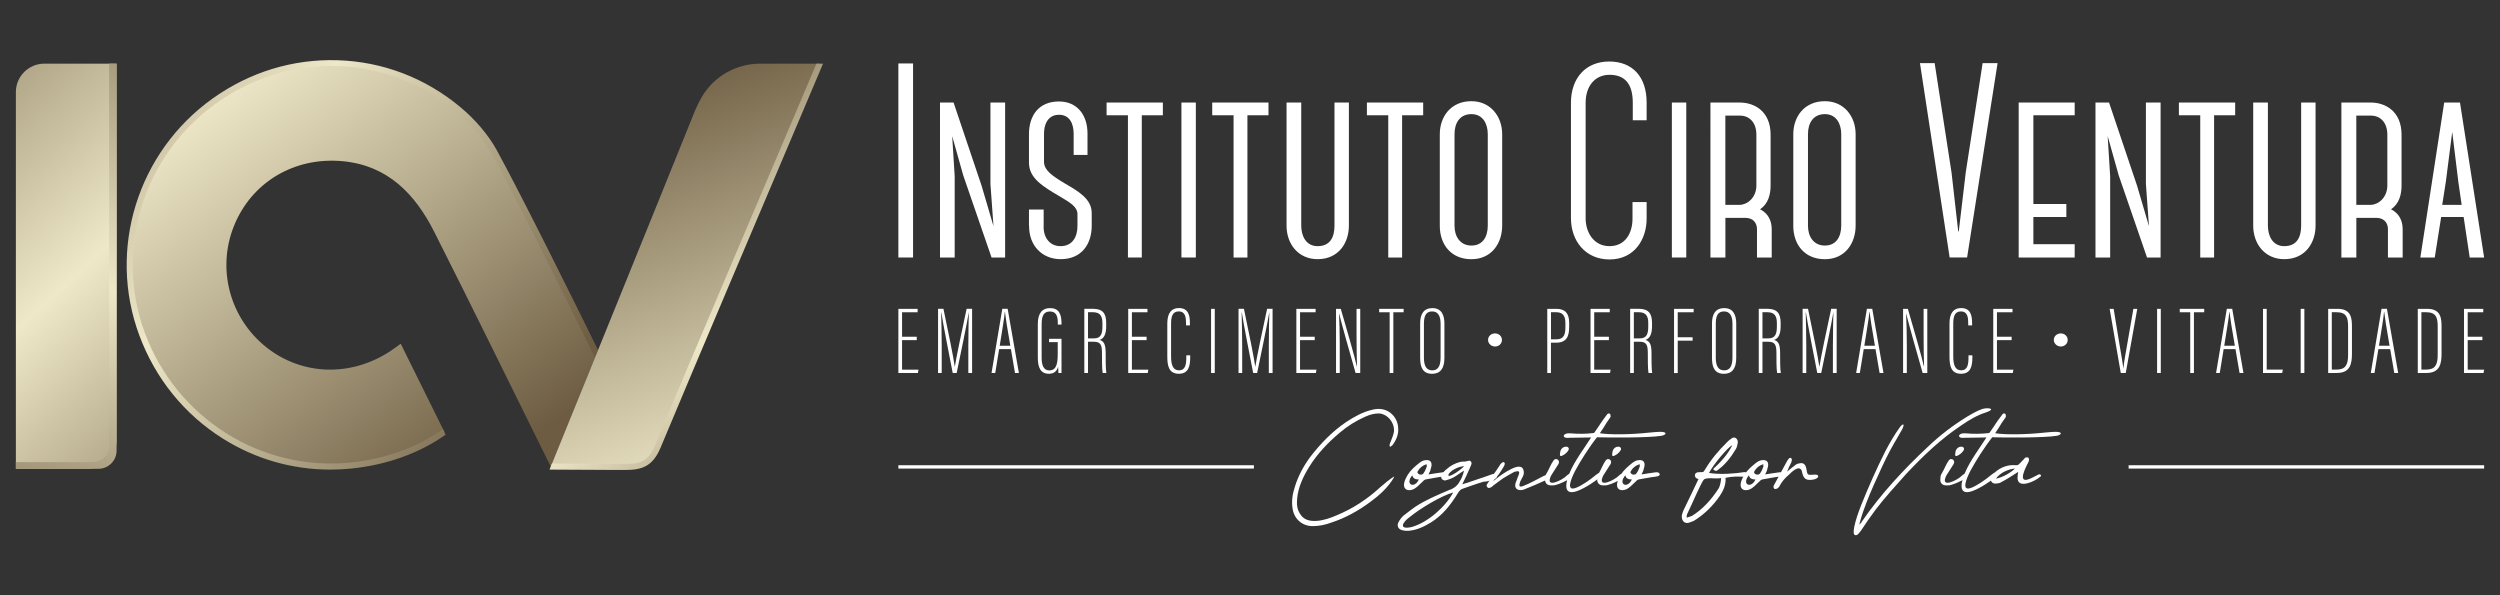 <?xml version="1.0" encoding="UTF-8"?>
<svg id="Camada_1" xmlns="http://www.w3.org/2000/svg" version="1.1" xmlns:xlink="http://www.w3.org/1999/xlink" viewBox="0 0 630 150">
  <rect x="0" y="0" width="630" height="150" fill="#333333" stroke="none"/>
  <!-- Generator: Adobe Illustrator 29.2.1, SVG Export Plug-In . SVG Version: 2.1.0 Build 116)  -->
  <defs>
    <style>
      .st0 {
        fill: url(#Gradiente_sem_nome_151);
      }

      .st1 {
        fill: url(#Gradiente_sem_nome_153);
      }

      .st2 {
        fill: url(#Gradiente_sem_nome_152);
      }

      .st3 {
        fill: url(#Gradiente_sem_nome_2);
      }

      .st4 {
        fill: #fff;
      }

      .st5 {
        fill: url(#Gradiente_sem_nome_15);
      }

      .st6 {
        fill: url(#Gradiente_sem_nome_154);
      }
    </style>
    <linearGradient id="Gradiente_sem_nome_15" data-name="Gradiente sem nome 15" x1="122.11" y1="119.45" x2="-7.5" y2="-55.91" gradientUnits="userSpaceOnUse">
      <stop offset="0" stop-color="#6d5c41"/>
      <stop offset=".54" stop-color="#eee8c8"/>
      <stop offset="1" stop-color="#6d5c41"/>
    </linearGradient>
    <linearGradient id="Gradiente_sem_nome_151" data-name="Gradiente sem nome 15" x1="-30.1" y1="-9.93" x2="137.91" y2="103.64" xlink:href="#Gradiente_sem_nome_15"/>
    <linearGradient id="Gradiente_sem_nome_152" data-name="Gradiente sem nome 15" x1="155.74" y1="19.62" x2="221.22" y2="202.03" xlink:href="#Gradiente_sem_nome_15"/>
    <linearGradient id="Gradiente_sem_nome_153" data-name="Gradiente sem nome 15" x1="141.82" y1="25.26" x2="219.11" y2="129.43" xlink:href="#Gradiente_sem_nome_15"/>
    <linearGradient id="Gradiente_sem_nome_2" data-name="Gradiente sem nome 2" x1="87.51" y1="144.63" x2="-49.65" y2="-5.53" gradientUnits="userSpaceOnUse">
      <stop offset="0" stop-color="#6d5c41"/>
      <stop offset=".09" stop-color="#7f6f53"/>
      <stop offset=".27" stop-color="#aea285"/>
      <stop offset=".5" stop-color="#eee8c8"/>
      <stop offset="1" stop-color="#6d5c41"/>
    </linearGradient>
    <linearGradient id="Gradiente_sem_nome_154" data-name="Gradiente sem nome 15" x1="55.79" y1="-23.85" x2=".9" y2="154.75" xlink:href="#Gradiente_sem_nome_15"/>
  </defs>
  <g>
    <g>
      <g>
        <path class="st4" d="M231.02,85.72h-3.7v7.43h4.14l-.15.85h-4.92v-16.17h4.85v.86h-3.92v6.17h3.7v.85Z"/>
        <path class="st4" d="M244.03,86.5c0-3.18.07-6.15.12-7.75h-.02c-.43,2.62-2.02,10.31-3.05,15.24h-1c-.79-4.12-2.45-12.43-2.86-15.24h-.05c.05,1.86.14,5.54.14,8.3v6.94h-.92v-16.17h1.36c1.15,5.46,2.63,12.74,2.85,14.58h.02c.24-1.73,1.85-9.46,2.97-14.58h1.38v16.17h-.95v-7.49Z"/>
        <path class="st4" d="M251.78,87.98l-.98,6.01h-.93l2.71-16.17h1.35l2.83,16.17h-.98l-1.03-6.01h-2.97ZM254.6,87.13c-.77-4.39-1.22-7.29-1.35-8.51h-.05c-.05,1.17-.72,4.98-1.27,8.51h2.67Z"/>
        <path class="st4" d="M267.5,94h-.78c-.03-.24-.07-1.2-.07-1.59-.36,1.33-1.26,1.78-2.33,1.78-2.09,0-2.79-1.58-2.79-4v-8.59c0-2.66,1.11-3.96,3.07-3.96,2.23,0,2.9,1.47,2.9,3.86v.3h-.93v-.25c0-1.42-.14-3.05-1.99-3.05-1.35,0-2.09.79-2.09,3.19v8.39c0,1.9.46,3.26,1.92,3.26,1.89,0,2.14-1.84,2.14-4.32v-2.8h-2.19v-.85h3.14v8.62Z"/>
        <path class="st4" d="M274.18,86.12v7.87h-.93v-16.17h2.18c2.4,0,3.33,1.11,3.33,3.54v.87c0,1.9-.52,3.07-1.65,3.43,1.11.32,1.52,1.18,1.52,3.32,0,1.4-.02,3.95.17,5.01h-.93c-.19-1.04-.17-3.82-.17-4.91,0-2.22-.34-2.96-2.1-2.96h-1.43ZM274.18,85.27h1.55c1.76,0,2.08-1.29,2.08-2.98v-.89c0-1.71-.55-2.72-2.38-2.72h-1.25v6.59Z"/>
        <path class="st4" d="M288.94,85.72h-3.7v7.43h4.14l-.15.85h-4.92v-16.17h4.85v.86h-3.92v6.17h3.7v.85Z"/>
        <path class="st4" d="M299.93,89.56v.46c0,2.27-.43,4.17-2.85,4.17-2.6,0-2.92-2.1-2.92-4.38v-8.3c0-2.68,1.09-3.88,2.92-3.88,2.39,0,2.78,1.84,2.78,3.83v.54h-.98v-.5c0-1.49-.15-3.02-1.85-3.02-1.58,0-1.92,1.34-1.92,3.09v8.23c0,2.2.5,3.52,1.99,3.52,1.63,0,1.85-1.48,1.85-3.33v-.45h.98Z"/>
        <path class="st4" d="M306.12,77.83v16.17h-.93v-16.17h.93Z"/>
        <path class="st4" d="M319.75,86.5c0-3.18.07-6.15.12-7.75h-.02c-.43,2.62-2.02,10.31-3.05,15.24h-1c-.79-4.12-2.45-12.43-2.86-15.24h-.05c.05,1.86.14,5.54.14,8.3v6.94h-.92v-16.17h1.36c1.15,5.46,2.63,12.74,2.85,14.58h.02c.24-1.73,1.85-9.46,2.97-14.58h1.38v16.17h-.95v-7.49Z"/>
        <path class="st4" d="M331.31,85.72h-3.7v7.43h4.14l-.15.85h-4.92v-16.17h4.85v.86h-3.92v6.17h3.7v.85Z"/>
        <path class="st4" d="M336.68,94v-16.17h1.2c1.1,3.72,3.68,12.7,4.04,14.49h.05c-.07-2.36-.12-4.64-.12-7.25v-7.24h.93v16.17h-1.17c-1.22-4.16-3.7-13.09-4.16-15h-.02c.1,1.94.19,4.92.19,7.85v7.15h-.93Z"/>
        <path class="st4" d="M350.19,78.69h-2.64v-.86h6.16v.86h-2.59v15.31h-.93v-15.31Z"/>
        <path class="st4" d="M363.99,81.48v8.76c0,2.58-1.02,3.96-3.09,3.96-2.38,0-3.02-1.69-3.02-3.96v-8.74c0-2.39.93-3.86,3.09-3.86,2.33,0,3.02,1.85,3.02,3.84ZM358.83,81.56v8.65c0,2.3.84,3.12,2.11,3.12s2.09-.82,2.09-3.24v-8.51c0-2.16-.79-3.1-2.11-3.1-1.44,0-2.09.91-2.09,3.07Z"/>
        <path class="st4" d="M389.92,77.83h2.3c2.23,0,3.21,1.16,3.21,3.52v1.01c0,2.19-.49,4-3.31,4h-1.28v7.63h-.93v-16.17ZM390.85,85.52h1.25c2.12,0,2.38-1.35,2.38-3.13v-.94c0-1.45-.36-2.77-2.31-2.77h-1.32v6.84Z"/>
        <path class="st4" d="M405.44,85.72h-3.7v7.43h4.14l-.15.85h-4.92v-16.17h4.85v.86h-3.92v6.17h3.7v.85Z"/>
        <path class="st4" d="M411.73,86.12v7.87h-.93v-16.17h2.18c2.4,0,3.33,1.11,3.33,3.54v.87c0,1.9-.52,3.07-1.65,3.43,1.11.32,1.52,1.18,1.52,3.32,0,1.4-.02,3.95.17,5.01h-.93c-.19-1.04-.17-3.82-.17-4.91,0-2.22-.34-2.96-2.1-2.96h-1.43ZM411.73,85.27h1.55c1.76,0,2.08-1.29,2.08-2.98v-.89c0-1.71-.55-2.72-2.38-2.72h-1.25v6.59Z"/>
        <path class="st4" d="M421.86,77.83h4.94v.86h-4.01v6.3h3.75v.86h-3.75v8.16h-.93v-16.17Z"/>
        <path class="st4" d="M437.53,81.48v8.76c0,2.58-1.02,3.96-3.09,3.96-2.38,0-3.02-1.69-3.02-3.96v-8.74c0-2.39.93-3.86,3.09-3.86,2.33,0,3.02,1.85,3.02,3.84ZM432.38,81.56v8.65c0,2.3.84,3.12,2.11,3.12s2.09-.82,2.09-3.24v-8.51c0-2.16-.79-3.1-2.11-3.1-1.44,0-2.09.91-2.09,3.07Z"/>
        <path class="st4" d="M444.14,86.12v7.87h-.93v-16.17h2.18c2.4,0,3.33,1.11,3.33,3.54v.87c0,1.9-.52,3.07-1.65,3.43,1.11.32,1.52,1.18,1.52,3.32,0,1.4-.02,3.95.17,5.01h-.93c-.19-1.04-.17-3.82-.17-4.91,0-2.22-.34-2.96-2.1-2.96h-1.43ZM444.14,85.27h1.55c1.76,0,2.08-1.29,2.08-2.98v-.89c0-1.71-.55-2.72-2.38-2.72h-1.25v6.59Z"/>
        <path class="st4" d="M461.9,86.5c0-3.18.07-6.15.12-7.75h-.02c-.43,2.62-2.02,10.31-3.05,15.24h-1c-.79-4.12-2.45-12.43-2.86-15.24h-.05c.05,1.86.14,5.54.14,8.3v6.94h-.92v-16.17h1.36c1.15,5.46,2.63,12.74,2.85,14.58h.02c.24-1.73,1.85-9.46,2.97-14.58h1.38v16.17h-.95v-7.49Z"/>
        <path class="st4" d="M469.66,87.98l-.98,6.01h-.93l2.71-16.17h1.35l2.83,16.17h-.98l-1.03-6.01h-2.97ZM472.48,87.13c-.77-4.39-1.22-7.29-1.35-8.51h-.05c-.05,1.17-.72,4.98-1.27,8.51h2.67Z"/>
        <path class="st4" d="M479.58,94v-16.17h1.2c1.1,3.72,3.68,12.7,4.04,14.49h.05c-.07-2.36-.12-4.64-.12-7.25v-7.24h.93v16.17h-1.17c-1.22-4.16-3.7-13.09-4.16-15h-.02c.1,1.94.19,4.92.19,7.85v7.15h-.93Z"/>
        <path class="st4" d="M497.04,89.56v.46c0,2.27-.43,4.17-2.85,4.17-2.6,0-2.92-2.1-2.92-4.38v-8.3c0-2.68,1.09-3.88,2.92-3.88,2.39,0,2.78,1.84,2.78,3.83v.54h-.98v-.5c0-1.49-.15-3.02-1.85-3.02-1.58,0-1.92,1.34-1.92,3.09v8.23c0,2.2.5,3.52,1.99,3.52,1.63,0,1.85-1.48,1.85-3.33v-.45h.98Z"/>
        <path class="st4" d="M506.93,85.72h-3.7v7.43h4.14l-.15.85h-4.92v-16.17h4.85v.86h-3.92v6.17h3.7v.85Z"/>
        <path class="st4" d="M534.44,94l-2.81-16.17h1.01l1.3,7.93c.38,2.34.98,5.59,1.13,7.07h.02c.12-1.48.75-4.73,1.13-7l1.39-8h.98l-2.9,16.17h-1.25Z"/>
        <path class="st4" d="M544.52,77.83v16.17h-.93v-16.17h.93Z"/>
        <path class="st4" d="M551.94,78.69h-2.64v-.86h6.16v.86h-2.59v15.31h-.93v-15.31Z"/>
        <path class="st4" d="M560.36,87.98l-.98,6.01h-.93l2.71-16.17h1.36l2.83,16.17h-.98l-1.03-6.01h-2.97ZM563.18,87.13c-.77-4.39-1.22-7.29-1.35-8.51h-.05c-.05,1.17-.72,4.98-1.27,8.51h2.67Z"/>
        <path class="st4" d="M570.28,77.83h.93v15.31h4.07l-.17.85h-4.83v-16.17Z"/>
        <path class="st4" d="M580.7,77.83v16.17h-.93v-16.17h.93Z"/>
        <path class="st4" d="M586.69,77.83h2.4c3.55,0,3.6,2.55,3.6,4.67v6.57c0,2.49-.34,4.92-3.81,4.92h-2.18v-16.17ZM587.62,93.14h1.15c2.28,0,2.95-1.16,2.95-3.73v-7.13c0-2.26-.41-3.6-2.91-3.6h-1.2v14.46Z"/>
        <path class="st4" d="M599.35,87.98l-.98,6.01h-.93l2.71-16.17h1.36l2.83,16.17h-.98l-1.03-6.01h-2.97ZM602.17,87.13c-.77-4.39-1.22-7.29-1.35-8.51h-.05c-.05,1.17-.72,4.98-1.27,8.51h2.67Z"/>
        <path class="st4" d="M609.27,77.83h2.4c3.55,0,3.6,2.55,3.6,4.67v6.57c0,2.49-.34,4.92-3.81,4.92h-2.18v-16.17ZM610.2,93.14h1.15c2.29,0,2.95-1.16,2.95-3.73v-7.13c0-2.26-.41-3.6-2.91-3.6h-1.2v14.46Z"/>
        <path class="st4" d="M625.56,85.72h-3.7v7.43h4.14l-.15.85h-4.92v-16.17h4.85v.86h-3.92v6.17h3.7v.85Z"/>
      </g>
      <path class="st4" d="M517.56,85.67c0-.95.78-1.65,1.77-1.65s1.73.74,1.73,1.65-.74,1.65-1.73,1.65-1.77-.78-1.77-1.65Z"/>
      <path class="st4" d="M374.99,85.67c0-.95.78-1.65,1.77-1.65s1.73.74,1.73,1.65-.74,1.65-1.73,1.65-1.77-.78-1.77-1.65Z"/>
    </g>
    <g>
      <path class="st4" d="M226.39,64.89V15.99h3.7v48.9h-3.7Z"/>
      <path class="st4" d="M240.3,25.84l7.06,20.96,3,10.2-.77-10.62v-20.54h3.7v39.05h-3.42l-7.13-20.68-2.79-9.92.63,10.13v20.47h-3.7V25.84h3.42Z"/>
      <path class="st4" d="M259.3,56.86v-4.05h3.7v4.05c-.14,2.72,1.33,5.17,4.26,5.17s4.26-2.24,4.26-5.1v-2.93c0-1.89-1.82-2.93-4.4-4.47-4.4-2.58-7.75-4.61-7.82-8.45v-7.27c0-4.68,2.45-8.24,7.55-8.24,4.61,0,7.2,3.42,7.2,8.1v5.38h-3.49v-5.31c0-2.65-1.05-4.82-3.7-4.82-2.17,0-3.77,1.54-3.77,4.89v7.13c.14,2.03,2.03,3.35,5.17,5.24,3.35,1.96,6.92,3.91,6.85,7.61v3.14c0,4.54-2.52,8.38-7.82,8.38-4.61,0-8.03-3.35-7.96-8.45Z"/>
      <path class="st4" d="M293.04,29.05h-5.31v35.84h-3.49V29.05h-5.38v-3.21h14.18v3.21Z"/>
      <path class="st4" d="M297.72,64.89V25.84h3.63v39.05h-3.63Z"/>
      <path class="st4" d="M319.66,29.05h-5.31v35.84h-3.49V29.05h-5.38v-3.21h14.18v3.21Z"/>
      <path class="st4" d="M339.92,56.86c0,4.33-2.58,8.45-7.89,8.45-4.82,0-7.82-3.77-7.82-8.45v-31.02h3.7v31.02c0,2.58,1.19,5.17,4.12,5.17,3.21,0,4.26-2.31,4.26-5.17v-31.02h3.63v31.02Z"/>
      <path class="st4" d="M358.64,29.05h-5.31v35.84h-3.49V29.05h-5.38v-3.21h14.18v3.21Z"/>
      <path class="st4" d="M362.83,56.93v-23.12c0-4.33,2.72-8.31,7.96-8.31,4.82,0,7.76,3.84,7.76,8.31v23.06c0,4.33-2.59,8.45-7.76,8.45s-7.96-3.77-7.96-8.38ZM366.54,33.8v23.12c0,2.65,1.4,4.96,4.26,4.96s4.12-2.24,4.12-5.03v-23.06c0-2.51-1.19-5.03-4.12-5.03s-4.26,2.24-4.26,5.03Z"/>
      <path class="st4" d="M395.88,54.97v-29.06c0-6.29,3.77-10.41,9.64-10.41s9.43,3.84,9.43,10.34v4.47h-3.49v-4.4c0-4.82-2.03-7.06-5.87-7.06-3.49,0-6.01,2.65-6.01,7.06v29.13c0,3.49,2.03,6.99,6.01,6.99s5.8-3.28,5.8-6.92v-4.19h3.56v4.19c0,5.03-2.93,10.27-9.36,10.27-6.08,0-9.71-4.68-9.71-10.41Z"/>
      <path class="st4" d="M421.31,64.89V25.84h3.63v39.05h-3.63Z"/>
      <path class="st4" d="M446.46,64.89h-3.7v-7.13c0-1.68-1.05-2.86-2.93-2.86h-5.03v9.99h-3.77V25.84h7.41c3.63,0,7.75,2.17,7.75,8.1v12.78c0,2.24-.56,4.61-2.65,6.01,2.03,1.05,2.93,2.86,2.93,5.03v7.13ZM434.79,51.62h3.63c1.82,0,4.19-1.75,4.19-4.89v-12.78c0-3-1.68-4.82-4.19-4.82h-3.63v22.5Z"/>
      <path class="st4" d="M451.91,56.93v-23.12c0-4.33,2.72-8.31,7.96-8.31,4.82,0,7.75,3.84,7.75,8.31v23.06c0,4.33-2.58,8.45-7.75,8.45s-7.96-3.77-7.96-8.38ZM455.61,33.8v23.12c0,2.65,1.4,4.96,4.26,4.96s4.12-2.24,4.12-5.03v-23.06c0-2.51-1.19-5.03-4.12-5.03s-4.26,2.24-4.26,5.03Z"/>
      <path class="st4" d="M493.61,58.32l1.75-14.81,4.26-27.6h3.77l-7.68,48.97h-4.4l-7.48-48.97h3.7l4.26,27.6,1.68,14.81h.14Z"/>
      <path class="st4" d="M512.41,29.05v22.36h8.31v3.28h-8.31v6.85h10.41v3.35h-14.11V25.84h14.11v3.21h-10.41Z"/>
      <path class="st4" d="M531.48,25.84l7.06,20.96,3,10.2-.77-10.62v-20.54h3.7v39.05h-3.42l-7.13-20.68-2.79-9.92.63,10.13v20.47h-3.7V25.84h3.42Z"/>
      <path class="st4" d="M563.26,29.05h-5.31v35.84h-3.49V29.05h-5.38v-3.21h14.18v3.21Z"/>
      <path class="st4" d="M583.52,56.86c0,4.33-2.58,8.45-7.89,8.45-4.82,0-7.82-3.77-7.82-8.45v-31.02h3.7v31.02c0,2.58,1.19,5.17,4.12,5.17,3.21,0,4.26-2.31,4.26-5.17v-31.02h3.63v31.02Z"/>
      <path class="st4" d="M605.46,64.89h-3.7v-7.13c0-1.68-1.05-2.86-2.93-2.86h-5.03v9.99h-3.77V25.84h7.41c3.63,0,7.75,2.17,7.75,8.1v12.78c0,2.24-.56,4.61-2.65,6.01,2.03,1.05,2.93,2.86,2.93,5.03v7.13ZM593.79,51.62h3.63c1.82,0,4.19-1.75,4.19-4.89v-12.78c0-3-1.68-4.82-4.19-4.82h-3.63v22.5Z"/>
      <path class="st4" d="M620.83,54.62v.07h-5.66l-1.61,10.2h-3.63l6.01-39.05h3.98l6.08,39.05h-3.63l-1.54-10.27ZM620.34,51.62l-.84-5.8-1.54-12.58-1.61,12.58-.91,5.8h4.89Z"/>
    </g>
    <g>
      <g>
        <path class="st4" d="M350.46,111.28c.3-.81.68-1.65.81-2.46.25-2.25-1.57-4.46-3.69-4.63-1.19-.04-2.38.3-3.52.81-2.33,1.02-4.5,2.38-6.49,4.07-3.01,2.55-5.64,5.31-7.68,8.61-1.53,2.5-2.76,5.13-3.01,7.98-.13,1.4-.04,2.72.76,3.86.89,1.48,2.38,1.87,4.2,1.74,1.74-.13,3.44-.72,5.09-1.44,4.07-1.7,7.68-4.07,10.95-7.09,1.1-.98,2.21-1.87,3.44-2.67-.04.13-.08.34-.17.47-1.49,2.42-3.56,4.29-5.81,5.94-3.1,2.29-6.32,4.07-9.85,5.22-1.48.55-3.05.89-4.63.89-2.5.04-4.71-1.61-5.13-4.41-.3-1.78-.04-3.65.55-5.43.85-2.8,2.25-5.39,4.03-7.77,2.59-3.31,5.47-6.28,8.91-8.61,2.08-1.36,4.2-2.55,6.58-3.1,3.9-1.02,6.41,1.78,6.53,4.54.17,1.53-.42,2.97-1.32,4.24-.13.21-.42.38-.72.59-.3-.59.04-.93.17-1.36Z"/>
        <path class="st4" d="M361.88,119.26c.47-.08,1.23-.17,1.74-.25.3,0,.38,0,.64.09.17.08.34.34.3.55,0,.08-.3.34-.42.34-.55.13-1.02.21-1.57.25-1.06.21-2.12.34-3.14.55-.3.04-.55.17-.76.42-1.19,1.1-1.78,1.87-2.84,2.21-1.53.47-3.1-.55-1.02-3.86.72-1.15,1.78-2.04,2.89-2.93.47-.34.93-.64,1.61-.68.93-.09,1.49.34,1.44,1.27,0,.42-.25.93-.34,1.44-.13.25-.25.51-.42.89.68-.13,1.32-.17,1.91-.3ZM357.55,120.83c-.89,0-1.48-.25-1.65-1.06-1.95,2.33.55,3.48,1.65,1.06ZM357.3,118.71c-.13.21-.17.47.13.68.34.34,1.1.3,1.32-.17.34-.47.59-1.06.76-1.57.08-.08,0-.34,0-.68-1.06.34-1.74.93-2.21,1.74Z"/>
        <path class="st4" d="M369.56,121.72c3.48-1.23,2.8-.89,6.32-2.16.21-.08.42-.17.59-.13.21.04.55.13.72.34.21.25,0,.59-.21.72-.3.17-.64.38-.93.42-2.63.89-1.02,0-3.65.93-1.32.42-2.63.93-4.03,1.4-.47.21-.89.85-1.19,1.36-1.7,2.76-3.73,5.26-6.49,7-1.78,1.1-3.61,1.99-5.73,2.16-.55.04-1.06,0-1.53-.13-1.06-.21-1.53-1.15-.98-2.08.3-.59.76-1.19,1.23-1.61.98-.81,1.99-1.49,2.93-2.21,2.72-1.78,5.69-3.01,8.57-4.24,1.1-.34,2.12-1.1,2.63-2.12.93-1.4,1.06-2.76,1.15-2.76-.72.34-1.99,1.36-2.67,1.7-.64.34-1.15.51-1.78.68-.42.21-.85.04-1.19-.3-.25-.42-.17-.85.08-1.19.3-.47.68-.93,1.15-1.27,1.02-.93,2.16-1.49,3.44-1.83.34-.08.72-.08,1.06-.08.25-.04.47-.04.72-.13.34-.08.68-.21.85.08.3.25.25.59.08.98-.72,1.65-1.44,3.31-2.21,4.8l1.06-.34ZM366.21,124.1c-3.1.85-8.49,4.16-10.91,6.15-2.08,1.49-2.8,3.31.47,2.55,4.07-1.15,8.49-5.09,10.44-8.7ZM368.97,117.48c-1.1,0-3.1.85-3.86,1.91-.76,1.44,2.29-.34,3.86-1.91Z"/>
        <path class="st4" d="M389,119.94c1.78-.81,2.21.3.55,1.06-1.74.81-3.56,1.57-5.35,2.29-.59.25-1.19.3-1.74.09-.51-.25-.72-.72-.59-1.44.13-.55.38-.93.51-1.44.51-1.23.98-2.16-.81-1.57-.93.51-1.91,1.06-2.8,1.61-.85.59-1.65,1.23-2.55,1.87-.13.13-.25.3-.47.38-.25.13-.59.34-.93,0-.3-.3-.21-.64,0-.89.47-.68.89-1.36,1.32-2.04.55-.72,1.06-1.49,1.57-2.25.13-.17.21-.3.3-.51.42-.55.81-.81,1.06-.55.25.17.17.55-.25,1.23-.38.59-.72,1.23-1.15,1.78-.3.42-2.25,2.46-.85,1.27,1.23-1.02,2.67-1.99,4.07-2.67,1.19-.59,2.93-1.15,3.1.72.13.89-.51,1.61-.89,2.46-.38,1.06-.34,1.57.81,1.1,1.49-.55,3.61-1.74,5.09-2.5Z"/>
        <path class="st4" d="M391.8,122.28c-.42.04-.93.08-1.36,0-.76-.13-1.19-.85-1.06-1.57,0-.47.04-1.02.34-1.4.64-1.02,1.1-2.38,1.83-3.35.55-.72,1.91.04,1.02,1.23-.55.89-1.15,1.74-1.7,2.67-1.7,3.48,3.01,1.02,3.9.04,1.15-1.23,1.91.17.93.68-1.23.68-2.5,1.36-3.9,1.7ZM395.32,113.28c-.13.42-.72,1.02-1.27,1.36-.81.47-1.1.42-.89-.64.08-.68.55-1.44,1.53-1.44.47,0,.72.34.64.72Z"/>
        <path class="st4" d="M394.09,109.71c.17-.25.47-.59,1.65-.51,1.87.17,3.95.17,5.9-.08.08-.04.17-.13.21-.21,1.57-2.21,1.32-2.08,2.93-4.2.17-.34.59-.72.93-.42.13.08.17.47.17.68-.04.21-.3.47-.38.64-1.27,1.74-.68,1.15-2.33,3.56,2.42.42,7.89.34,12.18-.13,1.36-.13,2.59-.25,3.39-.21,1.4.08,1.19.72,0,.98-3.1.55-13.62.47-16.3.38-1.95,2.46-4.29,6.15-5.52,8.49-1.02,1.99-2.42,5.35.34,4.2,1.23-.47,3.31-1.87,4.63-2.97.25-.17.42-.38.68-.51.34-.21.59-.38.85-.04.21.34.04.68-.25.93-.72.64-3.61,2.72-5.81,3.48-3.82,1.32-2.63-2.72-1.83-4.58,1.32-3.14,3.86-6.45,5.43-8.95-1.87.04-3.95.08-5.52.08-1.32.17-1.44-.42-1.36-.59Z"/>
        <path class="st4" d="M404.95,122.28c-.42.04-.93.08-1.36,0-.76-.13-1.19-.85-1.06-1.57,0-.47.04-1.02.34-1.4.64-1.02,1.1-2.38,1.82-3.35.55-.72,1.91.04,1.02,1.23-.55.89-1.15,1.74-1.7,2.67-1.7,3.48,3.01,1.02,3.9.04,1.15-1.23,1.91.17.93.68-1.23.68-2.5,1.36-3.9,1.7ZM408.48,113.28c-.13.42-.72,1.02-1.27,1.36-.81.47-1.1.42-.89-.64.08-.68.55-1.44,1.53-1.44.47,0,.72.34.64.72Z"/>
        <path class="st4" d="M415.56,119.26c.47-.08,1.23-.17,1.74-.25.3,0,.38,0,.64.09.17.08.34.34.3.55,0,.08-.3.34-.42.34-.55.13-1.02.21-1.57.25-1.06.21-2.12.34-3.14.55-.3.04-.55.17-.76.42-1.19,1.1-1.78,1.87-2.84,2.21-1.53.47-3.1-.55-1.02-3.86.72-1.15,1.78-2.04,2.89-2.93.47-.34.93-.64,1.61-.68.93-.09,1.49.34,1.44,1.27,0,.42-.25.93-.34,1.44-.13.25-.25.51-.42.89.68-.13,1.32-.17,1.91-.3ZM411.23,120.83c-.89,0-1.48-.25-1.65-1.06-1.95,2.33.55,3.48,1.65,1.06ZM410.98,118.71c-.13.21-.17.47.13.68.34.34,1.1.3,1.32-.17.34-.47.59-1.06.76-1.57.08-.08,0-.34,0-.68-1.06.34-1.74.93-2.21,1.74Z"/>
        <path class="st4" d="M436.57,112.18c-1.1.42-4.84,4.92-5.9,7,2.76.47,6.58.17,8.91-.21.34-.04.64.04.68.72.04.38-.3.47-.59.47-1.78-.13-3.35-.08-4.84.25.17,1.78-.64,3.35-1.4,4.5-1.78,2.59-3.99,4.75-6.54,6.32-.42.21-.93.38-1.49.55-1.02.17-1.74-.72-1.57-1.95.13-.47.25-.93.47-1.36,1.32-2.72,2.72-5.6,3.73-7.77-1.06-.04-1.4-1.61,0-1.7.98-.13,1.1.3,1.61-.64,1.65-2.72,3.39-4.75,5.52-6.87.3-.3.59-.59.93-.81.21-.17.38-.25.59-.38.68-.21,1.36.42,1.23,1.32-.08.55-.21,1.1-.47,1.53-1.23,2.08-2.67,3.9-4.46,5.22-.34.3-.72.51-1.27-.17,1.82-1.7,3.61-3.52,4.84-6.03ZM429.31,120.92c-.47.59-1.4,2.76-1.74,3.4-.81,1.74-1.57,3.52-2.42,5.26-.08.17-.08.47-.13.64,0,.13.08.17.13.21.38-.17.85-.25,1.23-.42,2.72-1.7,4.92-4.12,6.79-7.04.21-.42.55-1.66.55-2.5-1.44.3-3.82-.3-4.41.47Z"/>
        <path class="st4" d="M446.71,119.26c.47-.08,1.23-.17,1.74-.25.3,0,.38,0,.64.09.17.08.34.34.3.55,0,.08-.3.34-.42.34-.55.13-1.02.21-1.57.25-1.06.21-2.12.34-3.14.55-.3.04-.55.17-.76.42-1.19,1.1-1.78,1.87-2.84,2.21-1.53.47-3.1-.55-1.02-3.86.72-1.15,1.78-2.04,2.89-2.93.47-.34.93-.64,1.61-.68.93-.09,1.49.34,1.44,1.27,0,.42-.25.93-.34,1.44-.13.25-.25.51-.42.89.68-.13,1.32-.17,1.91-.3ZM442.38,120.83c-.89,0-1.49-.25-1.65-1.06-1.95,2.33.55,3.48,1.65,1.06ZM442.13,118.71c-.13.21-.17.47.13.68.34.34,1.1.3,1.32-.17.34-.47.59-1.06.76-1.57.08-.08,0-.34,0-.68-1.06.34-1.74.93-2.21,1.74Z"/>
        <path class="st4" d="M454.05,118.63c-.72-1.61-2.63.42-3.27,1.02-.98.81-1.78,1.78-2.29,2.76-.38.85-1.57,1.23-1.57.25,0-.25.17-.42.25-.64,1.06-1.91,2.08-3.86,3.14-5.77.13-.25.34-.55.55-.76.09-.08.34-.17.47-.08s.25.3.21.47c0,.25-.08.51-.17.72-.38.72-.72,1.44-1.02,2.25.17-.13.34-.25.42-.34.55-.42,1.02-.89,1.53-1.23.34-.3.76-.47,1.15-.51.85-.21,1.4.13,1.65.93.13.42.17.85.25,1.23.13.64.34.76,1.02.72.25,0,.59-.04.89-.04,1.61-.13,1.15,1.44-1.44,1.32-1.36-.08-1.53-1.32-1.78-2.29Z"/>
        <path class="st4" d="M477.52,111.33c-1.57,2.72-2.93,5.52-4.16,8.32-1.49,3.18-2.8,6.24-3.9,9.42-.34.93-.59,1.87-.81,2.72-.04.13-.08.21-.08.42.3-.34.55-.55.64-.81,4.71-6.83,10.4-12.99,16.51-18.71,3.06-2.93,6.37-5.47,9.97-7.68,1.27-.76,2.55-1.49,3.86-1.95,1.4-.42,3.61-.08.98.85-2.25.68-4.37,1.95-6.32,3.31-5.18,3.44-9.55,7.64-13.79,12.14-2.63,2.97-5.39,5.94-7.77,9.08-1.32,1.78-2.55,3.52-3.73,5.35-.25.3-.47.55-.68.81-.51.47-1.1.3-1.1-.34-.04-.42.04-.98.13-1.49.38-1.87,1.06-3.69,1.74-5.47,1.87-4.63,3.86-9.17,6.11-13.62,1.1-2.08,2.29-4.16,3.73-6.15,1.15-1.27.93-.17.51.64-.59,1.06-1.23,2.08-1.83,3.18Z"/>
        <path class="st4" d="M491.4,122.28c-.42.04-.93.08-1.36,0-.76-.13-1.19-.85-1.06-1.57,0-.47.04-1.02.34-1.4.64-1.02,1.1-2.38,1.82-3.35.55-.72,1.91.04,1.02,1.23-.55.89-1.15,1.74-1.7,2.67-1.7,3.48,3.01,1.02,3.9.04,1.15-1.23,1.91.17.93.68-1.23.68-2.5,1.36-3.9,1.7ZM494.92,113.28c-.13.42-.72,1.02-1.27,1.36-.81.47-1.1.42-.89-.64.08-.68.55-1.44,1.53-1.44.47,0,.72.34.64.72Z"/>
        <path class="st4" d="M493.69,109.71c.17-.25.47-.59,1.66-.51,1.87.17,3.95.17,5.9-.08.08-.04.17-.13.21-.21,1.57-2.21,1.32-2.08,2.93-4.2.17-.34.59-.72.93-.42.13.08.17.47.17.68-.04.21-.3.47-.38.64-1.27,1.74-.68,1.15-2.33,3.56,2.42.42,7.89.34,12.18-.13,1.36-.13,2.59-.25,3.39-.21,1.4.08,1.19.72,0,.98-3.1.55-13.62.47-16.3.38-1.95,2.46-4.29,6.15-5.52,8.49-1.02,1.99-2.42,5.35.34,4.2,1.23-.47,3.31-1.87,4.63-2.97.25-.17.42-.38.68-.51.34-.21.59-.38.85-.04.21.34.04.68-.25.93-.72.64-3.61,2.72-5.81,3.48-3.82,1.32-2.63-2.72-1.82-4.58,1.32-3.14,3.86-6.45,5.43-8.95-1.87.04-3.95.08-5.52.08-1.32.17-1.44-.42-1.36-.59Z"/>
        <path class="st4" d="M508.42,120.41c0-.47.08-.93.17-1.49-1.44.89-2.8,1.83-4.29,2.59-.34.25-.81.3-1.19.34-.55.08-1.06-.08-1.32-.55-.3-.51-.17-.98.13-1.4.25-.34.47-.59.81-.89,1.49-1.27,3.23-1.95,5.26-1.78.3.04.64-.04.89-.34.38-.38.76-.81,1.15-1.19.13-.17.3-.38.47-.42.17-.04.47-.04.64.04.13.17.21.38.17.64-.04.3-.17.55-.34.85-.34.72-2.55,4.8.04,4.03.68-.17,1.49-.68,2.29-1.06.21-.08.47-.3.72-.25.3.09.51.42.13.59-1.27,1.19-5.73,3.23-5.73.3ZM507.78,118.07c-1.7.13-3.82,1.1-4.8,2.55,1.65-.3,3.65-1.44,4.8-2.55Z"/>
      </g>
      <g>
        <rect class="st4" x="226.39" y="117.24" width="89.59" height=".84"/>
        <rect class="st4" x="536.41" y="117.24" width="89.59" height=".84"/>
      </g>
    </g>
  </g>
  <g>
    <path class="st5" d="M124.6,38.35c-2.23-4.07-5.54-7.83-9.12-10.81-17.76-14.76-42.68-15.46-61.43-2.11-18.68,13.31-26.16,37.48-18.21,58.82,8.13,21.82,29.48,35.38,52.58,33.07,8.94-.9,16.99-3.78,23.56-8.48l-11-22.23c-.65.48-1.53,1.14-2.45,1.76-9.97,6.68-22.39,6.32-31.44-.88-9.16-7.3-12.47-19.61-8.18-30.43,4.39-11.07,15.18-17.58,27.43-16.44,11.4,1.06,18.27,8.29,23.07,17.77,9.85,19.47,19.42,39.09,29.38,59.2,0,0,5.1-12.55,11.54-28.42-4.65-9.52-19.2-38.9-25.72-50.81Z"/>
    <path class="st0" d="M125.27,37.98c-2.14-3.9-5.44-7.82-9.31-11.03-8.82-7.33-19.48-11.4-30.81-11.77-11.28-.37-22.19,2.96-31.55,9.63-18.95,13.5-26.55,38.06-18.49,59.71,4.05,10.88,11.31,19.86,20.98,25.96,8.22,5.18,17.51,7.86,27.14,7.86,1.74,0,3.49-.09,5.25-.26,8.98-.9,17.21-3.85,23.81-8.54l-.69-1.4c-6.4,4.58-14.52,7.54-23.28,8.42-22.51,2.26-43.8-11.14-51.78-32.57-7.83-21.01-.45-44.83,17.94-57.94,18.68-13.31,42.99-12.48,60.5,2.07,3.72,3.09,6.9,6.85,8.94,10.59,6.39,11.66,21.17,41.54,26,51.41.26-.64.52-1.28.78-1.92-4.91-10.03-19.08-38.61-25.44-50.22Z"/>
    <path class="st2" d="M191.57,16.04c-5.95,0-11.5,3.07-14.57,8.16-.77,1.28-1.46,2.7-2.09,4.25-7.01,17.46-36.12,89.12-36.12,89.12,5.91,0,11.56.11,18.83.09,4.27-.01,6.43-1.06,8.16-5.21,12.67-30.33,39.67-93.7,40.79-96.41h-15.01Z"/>
    <path class="st1" d="M205.75,16.04c-.58,1.39-2.8,6.61-6.03,14.21-8.92,21-25.52,60.07-34.64,81.91-1.53,3.67-3.21,4.73-7.46,4.74-4.13.01-7.7-.02-11.16-.05-2.61-.02-4.81-.04-7.36-.04l-.63,1.53c2.55,0,5.37.01,7.98.04,2.86.02,5.8.05,9.06.05.69,0,1.39,0,2.11,0,4.22-.01,6.88-.92,8.87-5.68,9.12-21.83,25.72-60.91,34.64-81.9,3.47-8.17,5.9-13.92,6.27-14.8h-1.65Z"/>
    <path class="st3" d="M11.17,16.04h18.21v94.93c0,3.96-3.21,7.17-7.17,7.17H4V23.21c0-3.96,3.21-7.17,7.17-7.17Z"/>
    <path class="st6" d="M27.5,16.04v96.34c0,2.25-1.82,4.07-4.07,4.07H4v1.69h20.79c2.54,0,4.59-2.06,4.59-4.59V16.04h-1.88Z"/>
  </g>
</svg>